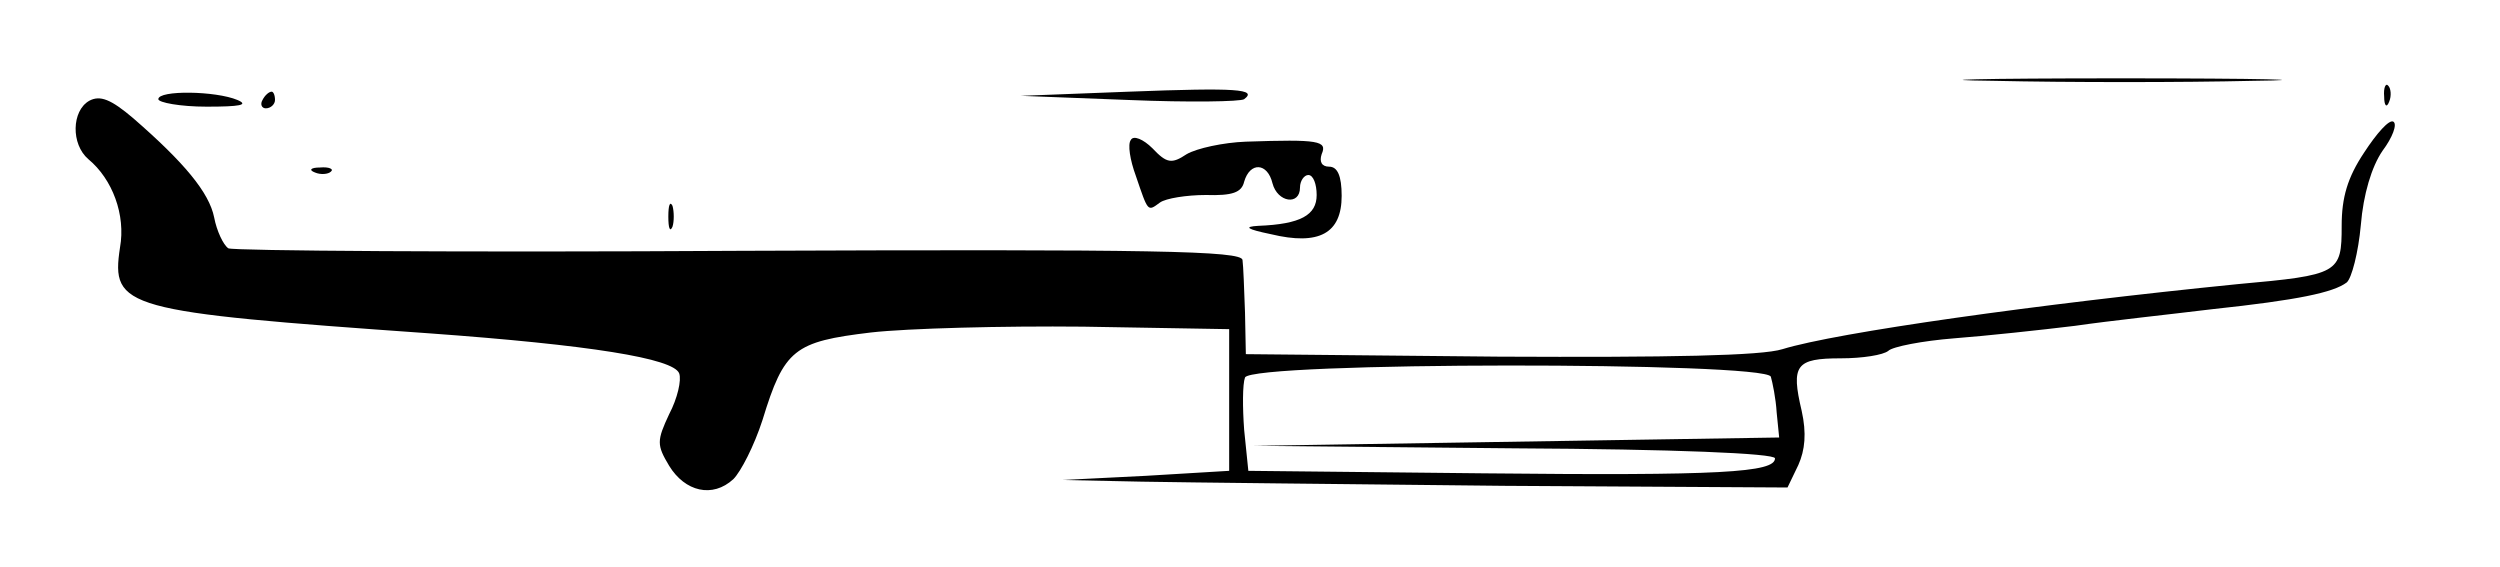 <?xml version="1.0" standalone="no"?>
<!DOCTYPE svg PUBLIC "-//W3C//DTD SVG 20010904//EN"
 "http://www.w3.org/TR/2001/REC-SVG-20010904/DTD/svg10.dtd">
<svg version="1.0" xmlns="http://www.w3.org/2000/svg"
 width="300pt" height="68pt" viewBox="0 0 300 68"
 preserveAspectRatio="xMidYMid meet">
<g transform="translate(0,68) scale(0.1,-0.1)"
fill="#000000" stroke="none">
<path d="M2393 583 c87 -2 227 -2 310 0 84 1 13 3 -158 3 -170 0 -239 -2 -152
-3z"/>
<path d="M1355 570 l-130 -5 130 -5 c72 -3 134 -2 138 1 16 12 -8 14 -138 9z"/>
<path d="M2861 564 c0 -11 3 -14 6 -6 3 7 2 16 -1 19 -3 4 -6 -2 -5 -13z"/>
<path d="M107 559 c-21 -12 -22 -52 -1 -70 29 -24 45 -67 38 -106 -11 -73 4
-77 371 -103 193 -14 293 -30 300 -48 3 -8 -2 -30 -12 -49 -15 -32 -15 -37 0
-62 19 -31 52 -39 77 -16 9 9 25 40 35 71 26 85 38 94 130 105 44 5 159 8 255
7 l175 -3 0 -85 0 -85 -100 -6 -100 -5 95 -2 c52 -1 248 -3 435 -5 l340 -2 13
27 c8 18 10 38 4 65 -13 55 -7 63 47 63 26 0 51 4 57 9 5 5 41 12 79 15 39 3
104 10 145 15 41 6 116 14 165 20 103 11 145 20 161 32 6 5 14 36 17 69 3 37
13 70 26 89 12 16 18 32 13 35 -5 3 -20 -14 -35 -37 -20 -30 -27 -54 -27 -88
0 -57 -3 -59 -125 -70 -240 -24 -481 -58 -546 -78 -25 -8 -136 -10 -340 -9
l-304 3 -1 50 c-1 28 -2 56 -3 63 -1 11 -105 13 -603 11 -332 -2 -608 0 -614
3 -6 4 -14 21 -17 37 -6 30 -36 66 -97 119 -27 23 -40 28 -53 21z m2018 -331
c2 -7 6 -26 7 -43 l3 -30 -315 -5 -315 -5 313 -3 c190 -1 312 -6 312 -12 0
-17 -65 -21 -349 -18 l-283 3 -5 49 c-2 27 -2 55 1 63 8 19 624 19 631 1z"/>
<path d="M190 561 c0 -4 26 -9 58 -9 40 0 51 2 37 8 -26 11 -95 12 -95 1z"/>
<path d="M315 560 c-3 -5 -1 -10 4 -10 6 0 11 5 11 10 0 6 -2 10 -4 10 -3 0
-8 -4 -11 -10z"/>
<path d="M1357 512 c-4 -5 -1 -24 6 -43 15 -44 14 -43 29 -32 7 5 32 9 55 9
32 -1 43 3 46 16 7 24 28 23 34 -2 6 -23 33 -27 33 -5 0 8 5 15 10 15 6 0 10
-11 10 -24 0 -24 -19 -35 -70 -37 -18 -1 -14 -4 15 -10 58 -14 85 1 85 46 0
24 -5 35 -15 35 -9 0 -12 6 -9 15 7 16 -3 18 -91 15 -27 -1 -59 -8 -71 -15
-18 -12 -24 -11 -41 7 -11 11 -23 16 -26 10z"/>
<path d="M378 473 c7 -3 16 -2 19 1 4 3 -2 6 -13 5 -11 0 -14 -3 -6 -6z"/>
<path d="M802 420 c0 -14 2 -19 5 -12 2 6 2 18 0 25 -3 6 -5 1 -5 -13z"/>
</g>
</svg>

